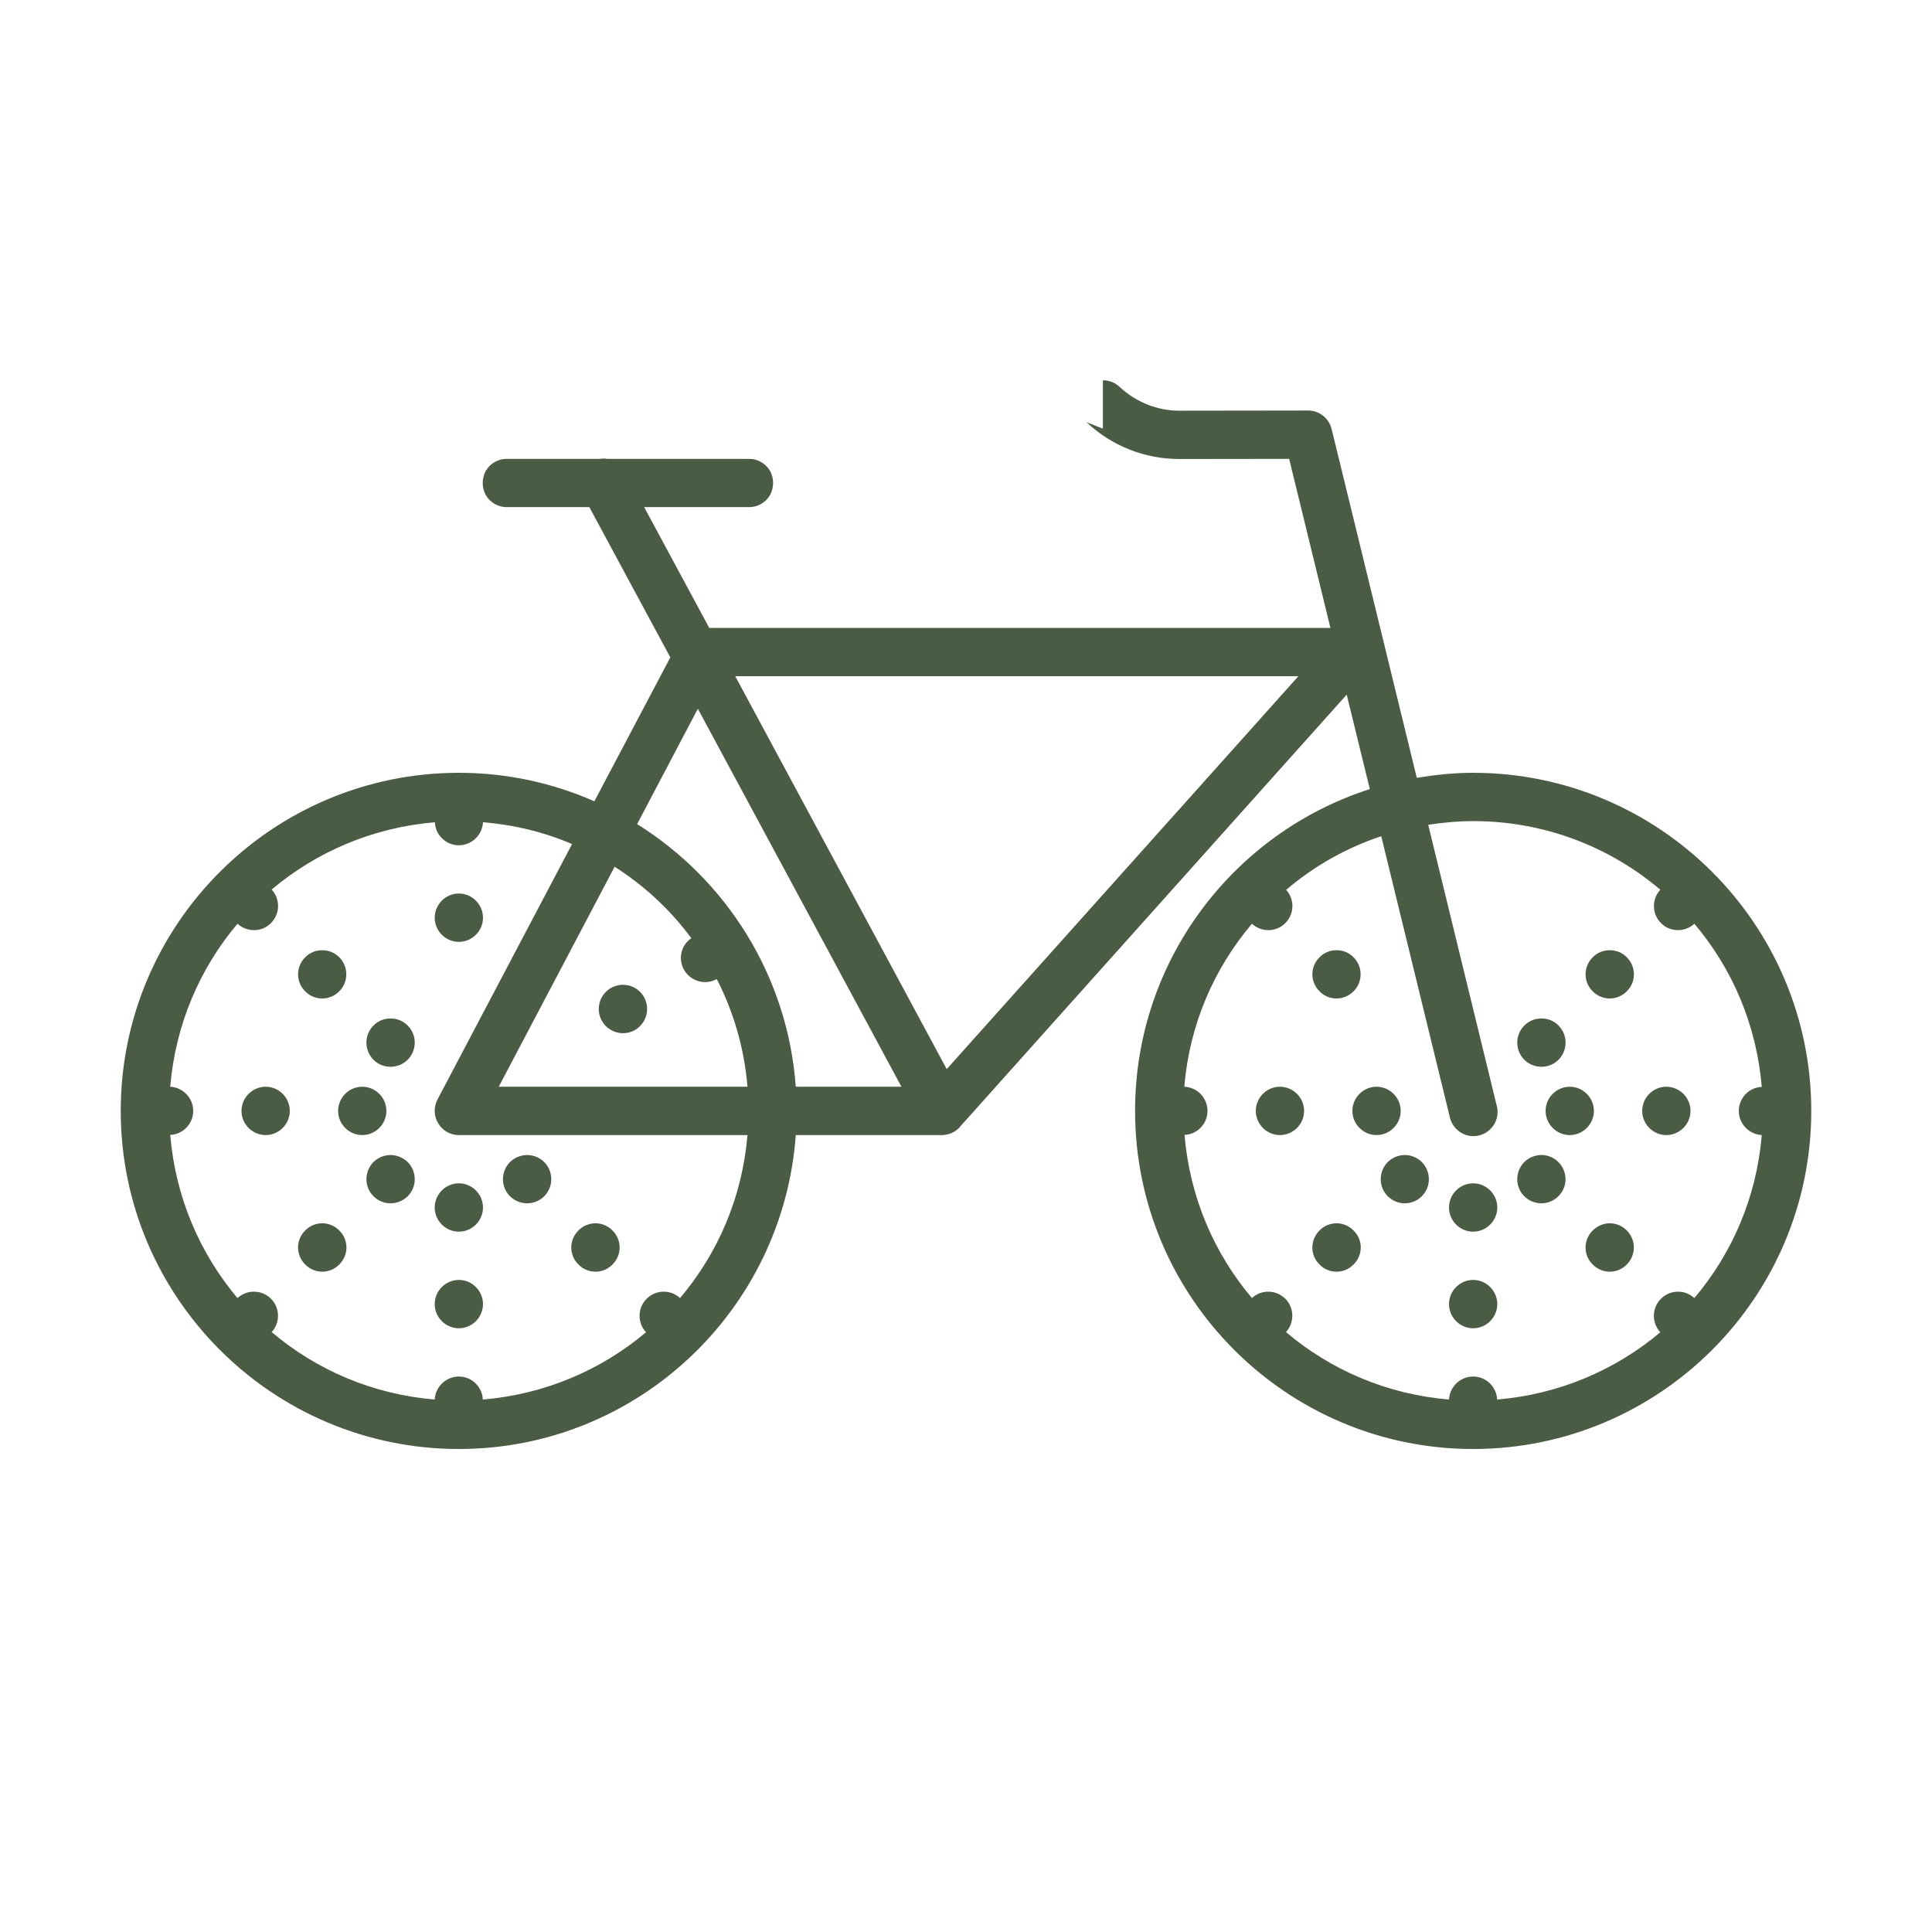 <?xml version="1.0" encoding="UTF-8"?>
<svg xmlns="http://www.w3.org/2000/svg" xmlns:xlink="http://www.w3.org/1999/xlink" width="45pt" height="45pt" viewBox="0 0 45 45" version="1.1">
<g id="surface7687">
<path style=" stroke:none;fill-rule:nonzero;fill:rgb(29.412%,36.078%,26.667%);fill-opacity:1;" d="M 25.688 8.859 L 25.688 9.984 L 25.305 9.832 C 25.887 10.383 26.66 10.691 27.465 10.691 C 27.469 10.691 27.469 10.691 27.469 10.691 L 30.027 10.688 L 30.988 14.625 L 16.52 14.625 L 15.004 11.812 L 17.438 11.812 C 17.641 11.816 17.828 11.711 17.934 11.535 C 18.031 11.359 18.031 11.141 17.934 10.965 C 17.828 10.789 17.641 10.684 17.438 10.688 L 14.141 10.688 C 14.113 10.684 14.082 10.68 14.055 10.68 C 14.027 10.68 14.004 10.684 13.977 10.688 L 11.812 10.688 C 11.609 10.684 11.422 10.789 11.316 10.965 C 11.219 11.141 11.219 11.359 11.316 11.535 C 11.422 11.711 11.609 11.816 11.812 11.812 L 13.727 11.812 L 15.613 15.312 L 13.844 18.664 C 12.879 18.238 11.809 18 10.688 18 C 6.344 18 2.812 21.531 2.812 25.875 C 2.812 30.219 6.344 33.75 10.688 33.75 C 14.84 33.75 18.242 30.52 18.535 26.438 L 21.938 26.438 C 22.012 26.438 22.086 26.422 22.156 26.395 C 22.16 26.391 22.164 26.391 22.168 26.387 C 22.199 26.375 22.227 26.359 22.254 26.34 C 22.258 26.336 22.262 26.336 22.266 26.332 C 22.277 26.324 22.289 26.312 22.301 26.305 C 22.305 26.305 22.305 26.301 22.309 26.297 C 22.32 26.289 22.332 26.277 22.344 26.27 C 22.344 26.266 22.348 26.262 22.352 26.258 C 22.352 26.254 22.355 26.254 22.355 26.25 L 31.367 16.18 L 31.906 18.379 C 28.734 19.398 26.438 22.371 26.438 25.875 C 26.438 30.219 29.969 33.75 34.312 33.75 C 38.656 33.75 42.188 30.219 42.188 25.875 C 42.188 21.531 38.656 18 34.312 18 C 33.863 18 33.426 18.047 33 18.117 L 31.016 9.992 C 30.953 9.742 30.73 9.562 30.469 9.562 L 27.465 9.566 C 26.957 9.566 26.469 9.367 26.094 9.027 C 25.988 8.918 25.84 8.855 25.688 8.859 Z M 17.125 15.75 L 30.242 15.75 L 22.051 24.902 Z M 16.254 16.508 L 20.996 25.312 L 18.535 25.312 C 18.348 22.73 16.918 20.492 14.84 19.195 Z M 34.312 19.125 C 35.977 19.125 37.496 19.727 38.672 20.723 C 38.469 20.941 38.473 21.289 38.688 21.5 C 38.898 21.715 39.246 21.719 39.465 21.516 C 40.348 22.559 40.914 23.871 41.035 25.316 C 40.734 25.328 40.5 25.578 40.5 25.875 C 40.5 26.172 40.734 26.422 41.035 26.438 C 40.914 27.883 40.348 29.191 39.465 30.234 C 39.363 30.141 39.23 30.086 39.094 30.086 C 38.941 30.082 38.797 30.141 38.688 30.25 C 38.473 30.461 38.465 30.809 38.672 31.031 C 37.629 31.91 36.316 32.477 34.871 32.598 C 34.859 32.297 34.609 32.062 34.312 32.062 C 34.016 32.062 33.766 32.297 33.75 32.598 C 32.305 32.477 30.996 31.91 29.953 31.027 C 30.156 30.805 30.148 30.461 29.938 30.25 C 29.832 30.148 29.695 30.086 29.547 30.086 C 29.402 30.082 29.266 30.137 29.16 30.234 C 28.277 29.191 27.711 27.879 27.59 26.434 C 27.891 26.422 28.125 26.172 28.125 25.875 C 28.125 25.574 27.887 25.324 27.586 25.312 C 27.703 23.867 28.277 22.559 29.16 21.516 C 29.383 21.719 29.727 21.715 29.938 21.5 C 30.152 21.289 30.156 20.945 29.957 20.727 C 30.602 20.176 31.352 19.75 32.172 19.477 L 33.766 26.008 C 33.809 26.211 33.953 26.375 34.152 26.438 C 34.352 26.5 34.566 26.445 34.711 26.301 C 34.863 26.156 34.918 25.941 34.859 25.742 L 33.266 19.211 C 33.605 19.16 33.953 19.125 34.312 19.125 Z M 10.129 19.152 C 10.141 19.453 10.391 19.688 10.688 19.688 C 10.984 19.688 11.234 19.453 11.25 19.152 C 11.98 19.211 12.68 19.383 13.324 19.66 L 10.188 25.613 C 10.098 25.789 10.105 26 10.207 26.164 C 10.309 26.336 10.488 26.438 10.688 26.438 L 17.41 26.438 C 17.289 27.883 16.723 29.191 15.84 30.234 C 15.738 30.141 15.605 30.086 15.469 30.086 C 15.316 30.082 15.172 30.141 15.062 30.25 C 14.848 30.461 14.84 30.809 15.047 31.031 C 14.004 31.91 12.691 32.477 11.246 32.598 C 11.234 32.297 10.984 32.062 10.688 32.062 C 10.391 32.062 10.141 32.297 10.125 32.598 C 8.68 32.477 7.371 31.91 6.328 31.027 C 6.531 30.805 6.523 30.461 6.312 30.25 C 6.207 30.148 6.07 30.086 5.922 30.086 C 5.777 30.082 5.641 30.137 5.531 30.234 C 4.652 29.191 4.086 27.879 3.965 26.434 C 4.266 26.422 4.5 26.172 4.5 25.875 C 4.5 25.578 4.266 25.328 3.965 25.312 C 4.086 23.867 4.652 22.559 5.531 21.516 C 5.758 21.719 6.102 21.715 6.312 21.5 C 6.527 21.285 6.531 20.941 6.328 20.719 C 7.371 19.84 8.684 19.273 10.129 19.152 Z M 14.316 20.188 C 15.008 20.629 15.613 21.191 16.102 21.852 C 15.855 22.02 15.785 22.355 15.945 22.609 C 16.102 22.863 16.434 22.949 16.695 22.805 C 17.086 23.566 17.336 24.414 17.41 25.312 L 11.617 25.312 Z M 10.688 20.812 C 10.379 20.812 10.125 21.066 10.125 21.375 C 10.125 21.684 10.379 21.938 10.688 21.938 C 10.996 21.938 11.25 21.684 11.25 21.375 C 11.25 21.066 10.996 20.812 10.688 20.812 Z M 7.516 22.133 C 7.359 22.129 7.215 22.188 7.109 22.297 C 6.887 22.516 6.887 22.871 7.109 23.09 C 7.324 23.312 7.684 23.312 7.902 23.09 C 8.121 22.871 8.121 22.516 7.902 22.297 C 7.797 22.191 7.66 22.133 7.516 22.133 Z M 31.141 22.133 C 30.984 22.129 30.84 22.188 30.734 22.297 C 30.512 22.516 30.512 22.871 30.734 23.09 C 30.949 23.312 31.309 23.312 31.527 23.09 C 31.746 22.871 31.746 22.516 31.527 22.297 C 31.422 22.191 31.285 22.133 31.141 22.133 Z M 37.504 22.133 C 37.348 22.129 37.203 22.188 37.098 22.297 C 36.875 22.516 36.875 22.871 37.098 23.09 C 37.316 23.312 37.672 23.312 37.891 23.09 C 38.113 22.871 38.113 22.516 37.891 22.297 C 37.789 22.191 37.648 22.133 37.504 22.133 Z M 14.52 22.938 C 14.504 22.938 14.492 22.938 14.477 22.938 C 14.383 22.945 14.293 22.973 14.211 23.023 C 13.949 23.188 13.867 23.535 14.031 23.797 C 14.195 24.062 14.543 24.145 14.809 23.98 C 15.07 23.812 15.152 23.469 14.988 23.203 C 14.887 23.039 14.711 22.941 14.52 22.938 Z M 9.105 23.723 C 8.953 23.719 8.805 23.777 8.699 23.887 C 8.48 24.105 8.48 24.461 8.699 24.684 C 8.918 24.902 9.273 24.902 9.496 24.684 C 9.715 24.461 9.715 24.105 9.496 23.887 C 9.391 23.781 9.25 23.723 9.105 23.723 Z M 35.914 23.723 C 35.758 23.719 35.613 23.777 35.504 23.887 C 35.285 24.105 35.285 24.461 35.504 24.684 C 35.727 24.902 36.082 24.902 36.301 24.684 C 36.52 24.461 36.52 24.105 36.301 23.887 C 36.199 23.781 36.059 23.723 35.914 23.723 Z M 6.188 25.312 C 5.879 25.312 5.625 25.566 5.625 25.875 C 5.625 26.184 5.879 26.438 6.188 26.438 C 6.496 26.438 6.75 26.184 6.75 25.875 C 6.75 25.566 6.496 25.312 6.188 25.312 Z M 8.438 25.312 C 8.129 25.312 7.875 25.566 7.875 25.875 C 7.875 26.184 8.129 26.438 8.438 26.438 C 8.746 26.438 9 26.184 9 25.875 C 9 25.566 8.746 25.312 8.438 25.312 Z M 29.812 25.312 C 29.504 25.312 29.25 25.566 29.25 25.875 C 29.25 26.184 29.504 26.438 29.812 26.438 C 30.121 26.438 30.375 26.184 30.375 25.875 C 30.375 25.566 30.121 25.312 29.812 25.312 Z M 32.062 25.312 C 31.754 25.312 31.5 25.566 31.5 25.875 C 31.5 26.184 31.754 26.438 32.062 26.438 C 32.371 26.438 32.625 26.184 32.625 25.875 C 32.625 25.566 32.371 25.312 32.062 25.312 Z M 36.562 25.312 C 36.254 25.312 36 25.566 36 25.875 C 36 26.184 36.254 26.438 36.562 26.438 C 36.871 26.438 37.125 26.184 37.125 25.875 C 37.125 25.566 36.871 25.312 36.562 25.312 Z M 38.812 25.312 C 38.504 25.312 38.25 25.566 38.25 25.875 C 38.25 26.184 38.504 26.438 38.812 26.438 C 39.121 26.438 39.375 26.184 39.375 25.875 C 39.375 25.566 39.121 25.312 38.812 25.312 Z M 9.105 26.902 C 8.953 26.902 8.805 26.961 8.699 27.066 C 8.48 27.289 8.48 27.645 8.699 27.863 C 8.918 28.082 9.273 28.082 9.496 27.863 C 9.715 27.645 9.715 27.289 9.496 27.066 C 9.391 26.965 9.25 26.906 9.105 26.902 Z M 12.289 26.902 C 12.133 26.902 11.988 26.961 11.879 27.066 C 11.66 27.289 11.66 27.645 11.879 27.863 C 12.102 28.082 12.457 28.082 12.676 27.863 C 12.895 27.645 12.895 27.289 12.676 27.066 C 12.574 26.965 12.434 26.906 12.289 26.902 Z M 32.73 26.902 C 32.578 26.902 32.43 26.961 32.324 27.066 C 32.105 27.289 32.105 27.645 32.324 27.863 C 32.543 28.082 32.898 28.082 33.117 27.863 C 33.336 27.645 33.336 27.289 33.117 27.066 C 33.016 26.965 32.875 26.906 32.73 26.902 Z M 35.914 26.902 C 35.758 26.902 35.609 26.961 35.504 27.066 C 35.285 27.289 35.285 27.645 35.504 27.863 C 35.723 28.082 36.082 28.082 36.297 27.863 C 36.52 27.645 36.52 27.289 36.297 27.066 C 36.195 26.965 36.059 26.906 35.914 26.902 Z M 10.688 27.562 C 10.379 27.562 10.125 27.816 10.125 28.125 C 10.125 28.434 10.379 28.688 10.688 28.688 C 10.996 28.688 11.25 28.434 11.25 28.125 C 11.25 27.816 10.996 27.562 10.688 27.562 Z M 34.312 27.562 C 34.004 27.562 33.75 27.816 33.75 28.125 C 33.75 28.434 34.004 28.688 34.312 28.688 C 34.621 28.688 34.875 28.434 34.875 28.125 C 34.875 27.816 34.621 27.562 34.312 27.562 Z M 7.516 28.492 C 7.359 28.492 7.215 28.551 7.109 28.66 C 6.887 28.879 6.887 29.234 7.109 29.453 C 7.328 29.676 7.684 29.676 7.902 29.453 C 8.125 29.234 8.125 28.879 7.902 28.66 C 7.801 28.555 7.66 28.496 7.516 28.492 Z M 13.879 28.492 C 13.727 28.492 13.578 28.551 13.473 28.66 C 13.25 28.879 13.25 29.234 13.473 29.453 C 13.691 29.676 14.047 29.676 14.266 29.453 C 14.488 29.234 14.488 28.879 14.266 28.66 C 14.164 28.555 14.023 28.496 13.879 28.492 Z M 31.141 28.492 C 30.984 28.492 30.84 28.551 30.734 28.66 C 30.512 28.879 30.512 29.238 30.734 29.453 C 30.949 29.676 31.309 29.676 31.527 29.453 C 31.633 29.348 31.695 29.207 31.695 29.055 C 31.695 28.906 31.633 28.766 31.527 28.66 C 31.422 28.555 31.285 28.496 31.141 28.492 Z M 37.504 28.492 C 37.348 28.492 37.203 28.555 37.098 28.66 C 36.875 28.879 36.875 29.238 37.098 29.453 C 37.316 29.676 37.672 29.676 37.891 29.453 C 37.996 29.348 38.055 29.207 38.055 29.055 C 38.055 28.906 37.996 28.766 37.891 28.66 C 37.789 28.555 37.648 28.496 37.504 28.492 Z M 10.688 29.812 C 10.379 29.812 10.125 30.066 10.125 30.375 C 10.125 30.684 10.379 30.938 10.688 30.938 C 10.996 30.938 11.25 30.684 11.25 30.375 C 11.25 30.066 10.996 29.812 10.688 29.812 Z M 34.312 29.812 C 34.004 29.812 33.75 30.066 33.75 30.375 C 33.75 30.684 34.004 30.938 34.312 30.938 C 34.621 30.938 34.875 30.684 34.875 30.375 C 34.875 30.066 34.621 29.812 34.312 29.812 Z M 34.312 29.812 "/>
</g>
</svg>
